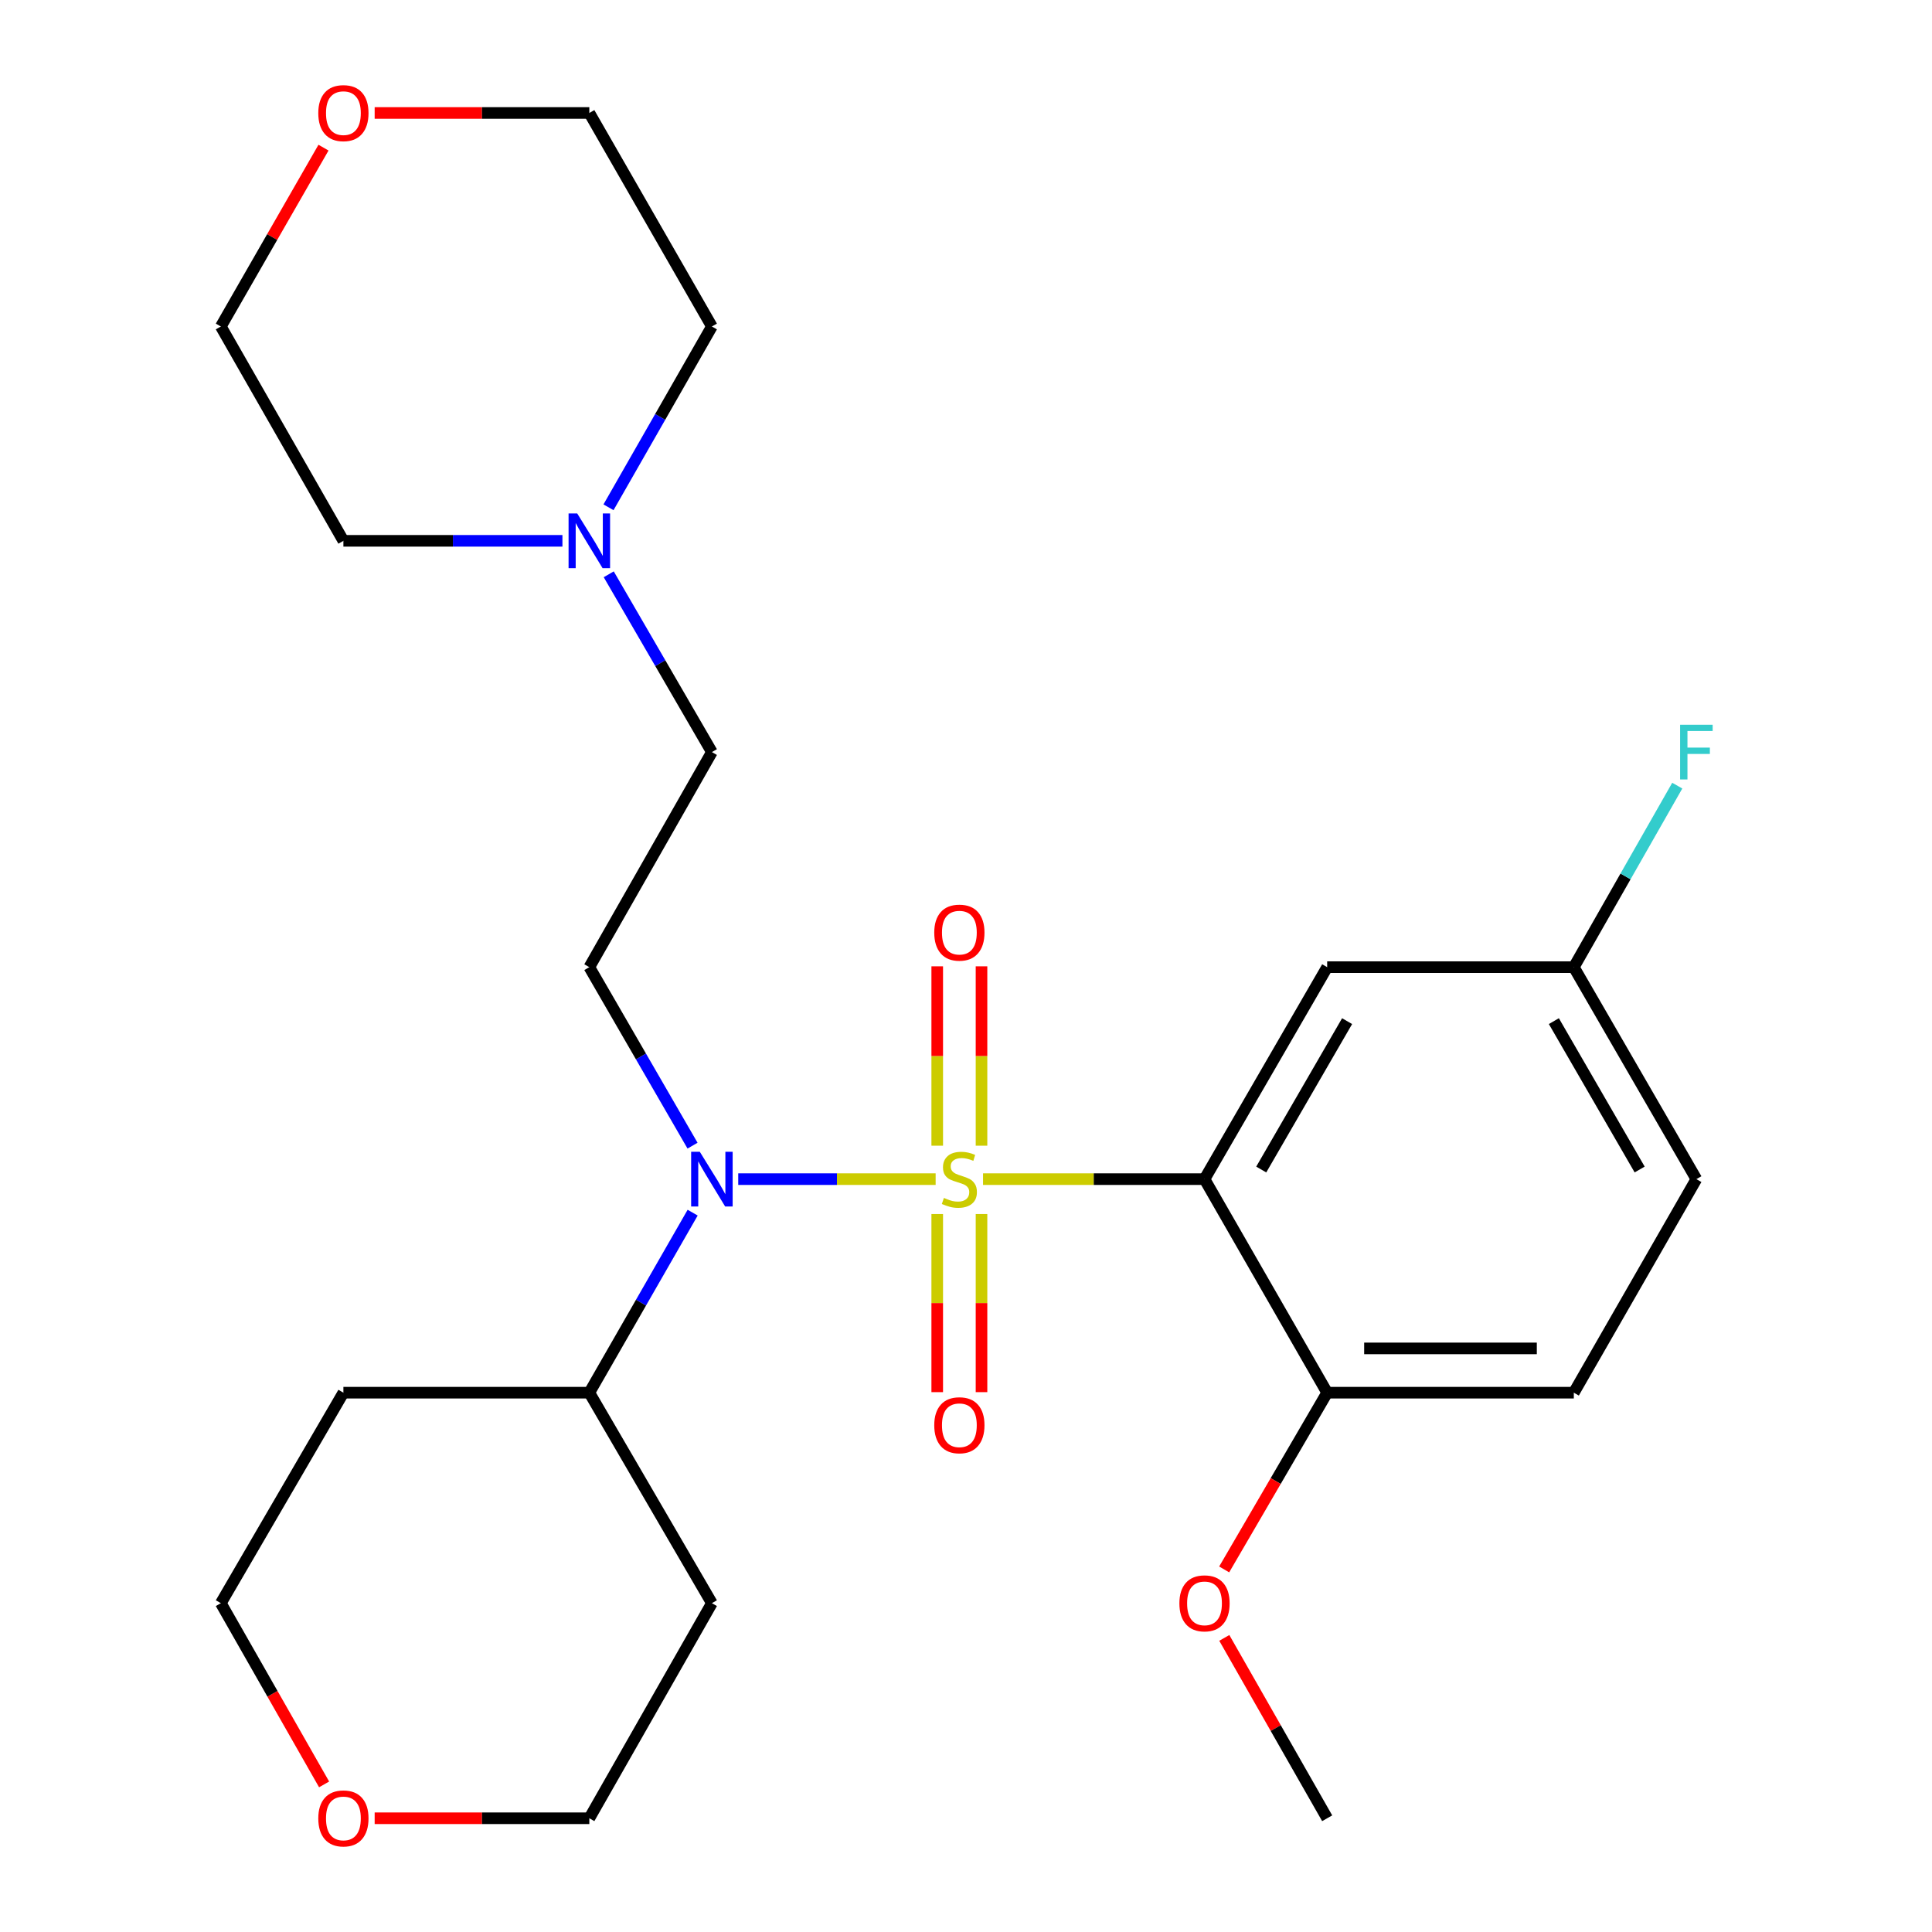 <?xml version='1.0' encoding='iso-8859-1'?>
<svg version='1.1' baseProfile='full'
              xmlns='http://www.w3.org/2000/svg'
                      xmlns:rdkit='http://www.rdkit.org/xml'
                      xmlns:xlink='http://www.w3.org/1999/xlink'
                  xml:space='preserve'
width='1000px' height='1000px' viewBox='0 0 1000 1000'>
<!-- END OF HEADER -->
<rect style='opacity:1.0;fill:#FFFFFF;stroke:none' width='1000' height='1000' x='0' y='0'> </rect>
<path class='bond-0' d='M 508.82,610.32 L 566.135,610.32' style='fill:none;fill-rule:evenodd;stroke:#CCCC00;stroke-width:6px;stroke-linecap:butt;stroke-linejoin:miter;stroke-opacity:1' />
<path class='bond-0' d='M 566.135,610.32 L 623.451,610.32' style='fill:none;fill-rule:evenodd;stroke:#000000;stroke-width:6px;stroke-linecap:butt;stroke-linejoin:miter;stroke-opacity:1' />
<path class='bond-1' d='M 484.285,610.32 L 433.198,610.32' style='fill:none;fill-rule:evenodd;stroke:#CCCC00;stroke-width:6px;stroke-linecap:butt;stroke-linejoin:miter;stroke-opacity:1' />
<path class='bond-1' d='M 433.198,610.32 L 382.11,610.32' style='fill:none;fill-rule:evenodd;stroke:#0000FF;stroke-width:6px;stroke-linecap:butt;stroke-linejoin:miter;stroke-opacity:1' />
<path class='bond-4' d='M 485.107,628.382 L 485.107,674.477' style='fill:none;fill-rule:evenodd;stroke:#CCCC00;stroke-width:6px;stroke-linecap:butt;stroke-linejoin:miter;stroke-opacity:1' />
<path class='bond-4' d='M 485.107,674.477 L 485.107,720.572' style='fill:none;fill-rule:evenodd;stroke:#FF0000;stroke-width:6px;stroke-linecap:butt;stroke-linejoin:miter;stroke-opacity:1' />
<path class='bond-4' d='M 508.028,628.382 L 508.028,674.477' style='fill:none;fill-rule:evenodd;stroke:#CCCC00;stroke-width:6px;stroke-linecap:butt;stroke-linejoin:miter;stroke-opacity:1' />
<path class='bond-4' d='M 508.028,674.477 L 508.028,720.572' style='fill:none;fill-rule:evenodd;stroke:#FF0000;stroke-width:6px;stroke-linecap:butt;stroke-linejoin:miter;stroke-opacity:1' />
<path class='bond-5' d='M 508.028,593.008 L 508.028,546.587' style='fill:none;fill-rule:evenodd;stroke:#CCCC00;stroke-width:6px;stroke-linecap:butt;stroke-linejoin:miter;stroke-opacity:1' />
<path class='bond-5' d='M 508.028,546.587 L 508.028,500.166' style='fill:none;fill-rule:evenodd;stroke:#FF0000;stroke-width:6px;stroke-linecap:butt;stroke-linejoin:miter;stroke-opacity:1' />
<path class='bond-5' d='M 485.107,593.008 L 485.107,546.587' style='fill:none;fill-rule:evenodd;stroke:#CCCC00;stroke-width:6px;stroke-linecap:butt;stroke-linejoin:miter;stroke-opacity:1' />
<path class='bond-5' d='M 485.107,546.587 L 485.107,500.166' style='fill:none;fill-rule:evenodd;stroke:#FF0000;stroke-width:6px;stroke-linecap:butt;stroke-linejoin:miter;stroke-opacity:1' />
<path class='bond-3' d='M 623.451,610.32 L 686.943,500.602' style='fill:none;fill-rule:evenodd;stroke:#000000;stroke-width:6px;stroke-linecap:butt;stroke-linejoin:miter;stroke-opacity:1' />
<path class='bond-3' d='M 652.814,605.343 L 697.258,528.541' style='fill:none;fill-rule:evenodd;stroke:#000000;stroke-width:6px;stroke-linecap:butt;stroke-linejoin:miter;stroke-opacity:1' />
<path class='bond-6' d='M 623.451,610.32 L 686.943,720.852' style='fill:none;fill-rule:evenodd;stroke:#000000;stroke-width:6px;stroke-linecap:butt;stroke-linejoin:miter;stroke-opacity:1' />
<path class='bond-2' d='M 358.455,592.991 L 331.744,546.797' style='fill:none;fill-rule:evenodd;stroke:#0000FF;stroke-width:6px;stroke-linecap:butt;stroke-linejoin:miter;stroke-opacity:1' />
<path class='bond-2' d='M 331.744,546.797 L 305.033,500.602' style='fill:none;fill-rule:evenodd;stroke:#000000;stroke-width:6px;stroke-linecap:butt;stroke-linejoin:miter;stroke-opacity:1' />
<path class='bond-8' d='M 358.519,627.666 L 331.776,674.259' style='fill:none;fill-rule:evenodd;stroke:#0000FF;stroke-width:6px;stroke-linecap:butt;stroke-linejoin:miter;stroke-opacity:1' />
<path class='bond-8' d='M 331.776,674.259 L 305.033,720.852' style='fill:none;fill-rule:evenodd;stroke:#000000;stroke-width:6px;stroke-linecap:butt;stroke-linejoin:miter;stroke-opacity:1' />
<path class='bond-9' d='M 305.033,500.602 L 368.475,389.28' style='fill:none;fill-rule:evenodd;stroke:#000000;stroke-width:6px;stroke-linecap:butt;stroke-linejoin:miter;stroke-opacity:1' />
<path class='bond-13' d='M 686.943,500.602 L 814.603,500.602' style='fill:none;fill-rule:evenodd;stroke:#000000;stroke-width:6px;stroke-linecap:butt;stroke-linejoin:miter;stroke-opacity:1' />
<path class='bond-12' d='M 686.943,720.852 L 814.603,720.852' style='fill:none;fill-rule:evenodd;stroke:#000000;stroke-width:6px;stroke-linecap:butt;stroke-linejoin:miter;stroke-opacity:1' />
<path class='bond-12' d='M 706.092,697.931 L 795.454,697.931' style='fill:none;fill-rule:evenodd;stroke:#000000;stroke-width:6px;stroke-linecap:butt;stroke-linejoin:miter;stroke-opacity:1' />
<path class='bond-18' d='M 686.943,720.852 L 660.288,766.593' style='fill:none;fill-rule:evenodd;stroke:#000000;stroke-width:6px;stroke-linecap:butt;stroke-linejoin:miter;stroke-opacity:1' />
<path class='bond-18' d='M 660.288,766.593 L 633.633,812.333' style='fill:none;fill-rule:evenodd;stroke:#FF0000;stroke-width:6px;stroke-linecap:butt;stroke-linejoin:miter;stroke-opacity:1' />
<path class='bond-7' d='M 315.082,297.253 L 341.778,343.266' style='fill:none;fill-rule:evenodd;stroke:#0000FF;stroke-width:6px;stroke-linecap:butt;stroke-linejoin:miter;stroke-opacity:1' />
<path class='bond-7' d='M 341.778,343.266 L 368.475,389.28' style='fill:none;fill-rule:evenodd;stroke:#000000;stroke-width:6px;stroke-linecap:butt;stroke-linejoin:miter;stroke-opacity:1' />
<path class='bond-19' d='M 314.958,262.577 L 341.716,215.785' style='fill:none;fill-rule:evenodd;stroke:#0000FF;stroke-width:6px;stroke-linecap:butt;stroke-linejoin:miter;stroke-opacity:1' />
<path class='bond-19' d='M 341.716,215.785 L 368.475,168.992' style='fill:none;fill-rule:evenodd;stroke:#000000;stroke-width:6px;stroke-linecap:butt;stroke-linejoin:miter;stroke-opacity:1' />
<path class='bond-20' d='M 291.111,279.932 L 234.427,279.932' style='fill:none;fill-rule:evenodd;stroke:#0000FF;stroke-width:6px;stroke-linecap:butt;stroke-linejoin:miter;stroke-opacity:1' />
<path class='bond-20' d='M 234.427,279.932 L 177.743,279.932' style='fill:none;fill-rule:evenodd;stroke:#000000;stroke-width:6px;stroke-linecap:butt;stroke-linejoin:miter;stroke-opacity:1' />
<path class='bond-15' d='M 305.033,720.852 L 368.475,829.806' style='fill:none;fill-rule:evenodd;stroke:#000000;stroke-width:6px;stroke-linecap:butt;stroke-linejoin:miter;stroke-opacity:1' />
<path class='bond-16' d='M 305.033,720.852 L 177.743,720.852' style='fill:none;fill-rule:evenodd;stroke:#000000;stroke-width:6px;stroke-linecap:butt;stroke-linejoin:miter;stroke-opacity:1' />
<path class='bond-10' d='M 167.756,923.604 L 141.029,876.705' style='fill:none;fill-rule:evenodd;stroke:#FF0000;stroke-width:6px;stroke-linecap:butt;stroke-linejoin:miter;stroke-opacity:1' />
<path class='bond-10' d='M 141.029,876.705 L 114.301,829.806' style='fill:none;fill-rule:evenodd;stroke:#000000;stroke-width:6px;stroke-linecap:butt;stroke-linejoin:miter;stroke-opacity:1' />
<path class='bond-26' d='M 193.925,941.128 L 249.479,941.128' style='fill:none;fill-rule:evenodd;stroke:#FF0000;stroke-width:6px;stroke-linecap:butt;stroke-linejoin:miter;stroke-opacity:1' />
<path class='bond-26' d='M 249.479,941.128 L 305.033,941.128' style='fill:none;fill-rule:evenodd;stroke:#000000;stroke-width:6px;stroke-linecap:butt;stroke-linejoin:miter;stroke-opacity:1' />
<path class='bond-11' d='M 167.441,76.418 L 140.871,122.705' style='fill:none;fill-rule:evenodd;stroke:#FF0000;stroke-width:6px;stroke-linecap:butt;stroke-linejoin:miter;stroke-opacity:1' />
<path class='bond-11' d='M 140.871,122.705 L 114.301,168.992' style='fill:none;fill-rule:evenodd;stroke:#000000;stroke-width:6px;stroke-linecap:butt;stroke-linejoin:miter;stroke-opacity:1' />
<path class='bond-28' d='M 193.925,58.472 L 249.479,58.472' style='fill:none;fill-rule:evenodd;stroke:#FF0000;stroke-width:6px;stroke-linecap:butt;stroke-linejoin:miter;stroke-opacity:1' />
<path class='bond-28' d='M 249.479,58.472 L 305.033,58.472' style='fill:none;fill-rule:evenodd;stroke:#000000;stroke-width:6px;stroke-linecap:butt;stroke-linejoin:miter;stroke-opacity:1' />
<path class='bond-14' d='M 814.603,720.852 L 878.045,610.32' style='fill:none;fill-rule:evenodd;stroke:#000000;stroke-width:6px;stroke-linecap:butt;stroke-linejoin:miter;stroke-opacity:1' />
<path class='bond-17' d='M 814.603,500.602 L 841.376,453.623' style='fill:none;fill-rule:evenodd;stroke:#000000;stroke-width:6px;stroke-linecap:butt;stroke-linejoin:miter;stroke-opacity:1' />
<path class='bond-17' d='M 841.376,453.623 L 868.149,406.644' style='fill:none;fill-rule:evenodd;stroke:#33CCCC;stroke-width:6px;stroke-linecap:butt;stroke-linejoin:miter;stroke-opacity:1' />
<path class='bond-27' d='M 814.603,500.602 L 878.045,610.32' style='fill:none;fill-rule:evenodd;stroke:#000000;stroke-width:6px;stroke-linecap:butt;stroke-linejoin:miter;stroke-opacity:1' />
<path class='bond-27' d='M 804.276,528.534 L 848.685,605.336' style='fill:none;fill-rule:evenodd;stroke:#000000;stroke-width:6px;stroke-linecap:butt;stroke-linejoin:miter;stroke-opacity:1' />
<path class='bond-21' d='M 368.475,829.806 L 305.033,941.128' style='fill:none;fill-rule:evenodd;stroke:#000000;stroke-width:6px;stroke-linecap:butt;stroke-linejoin:miter;stroke-opacity:1' />
<path class='bond-22' d='M 177.743,720.852 L 114.301,829.806' style='fill:none;fill-rule:evenodd;stroke:#000000;stroke-width:6px;stroke-linecap:butt;stroke-linejoin:miter;stroke-opacity:1' />
<path class='bond-25' d='M 633.696,847.77 L 660.32,894.449' style='fill:none;fill-rule:evenodd;stroke:#FF0000;stroke-width:6px;stroke-linecap:butt;stroke-linejoin:miter;stroke-opacity:1' />
<path class='bond-25' d='M 660.32,894.449 L 686.943,941.128' style='fill:none;fill-rule:evenodd;stroke:#000000;stroke-width:6px;stroke-linecap:butt;stroke-linejoin:miter;stroke-opacity:1' />
<path class='bond-24' d='M 368.475,168.992 L 305.033,58.472' style='fill:none;fill-rule:evenodd;stroke:#000000;stroke-width:6px;stroke-linecap:butt;stroke-linejoin:miter;stroke-opacity:1' />
<path class='bond-23' d='M 177.743,279.932 L 114.301,168.992' style='fill:none;fill-rule:evenodd;stroke:#000000;stroke-width:6px;stroke-linecap:butt;stroke-linejoin:miter;stroke-opacity:1' />
<path  class='atom-0' d='M 488.568 620.04
Q 488.888 620.16, 490.208 620.72
Q 491.528 621.28, 492.968 621.64
Q 494.448 621.96, 495.888 621.96
Q 498.568 621.96, 500.128 620.68
Q 501.688 619.36, 501.688 617.08
Q 501.688 615.52, 500.888 614.56
Q 500.128 613.6, 498.928 613.08
Q 497.728 612.56, 495.728 611.96
Q 493.208 611.2, 491.688 610.48
Q 490.208 609.76, 489.128 608.24
Q 488.088 606.72, 488.088 604.16
Q 488.088 600.6, 490.488 598.4
Q 492.928 596.2, 497.728 596.2
Q 501.008 596.2, 504.728 597.76
L 503.808 600.84
Q 500.408 599.44, 497.848 599.44
Q 495.088 599.44, 493.568 600.6
Q 492.048 601.72, 492.088 603.68
Q 492.088 605.2, 492.848 606.12
Q 493.648 607.04, 494.768 607.56
Q 495.928 608.08, 497.848 608.68
Q 500.408 609.48, 501.928 610.28
Q 503.448 611.08, 504.528 612.72
Q 505.648 614.32, 505.648 617.08
Q 505.648 621, 503.008 623.12
Q 500.408 625.2, 496.048 625.2
Q 493.528 625.2, 491.608 624.64
Q 489.728 624.12, 487.488 623.2
L 488.568 620.04
' fill='#CCCC00'/>
<path  class='atom-2' d='M 362.215 596.16
L 371.495 611.16
Q 372.415 612.64, 373.895 615.32
Q 375.375 618, 375.455 618.16
L 375.455 596.16
L 379.215 596.16
L 379.215 624.48
L 375.335 624.48
L 365.375 608.08
Q 364.215 606.16, 362.975 603.96
Q 361.775 601.76, 361.415 601.08
L 361.415 624.48
L 357.735 624.48
L 357.735 596.16
L 362.215 596.16
' fill='#0000FF'/>
<path  class='atom-5' d='M 483.568 737.703
Q 483.568 730.903, 486.928 727.103
Q 490.288 723.303, 496.568 723.303
Q 502.848 723.303, 506.208 727.103
Q 509.568 730.903, 509.568 737.703
Q 509.568 744.583, 506.168 748.503
Q 502.768 752.383, 496.568 752.383
Q 490.328 752.383, 486.928 748.503
Q 483.568 744.623, 483.568 737.703
M 496.568 749.183
Q 500.888 749.183, 503.208 746.303
Q 505.568 743.383, 505.568 737.703
Q 505.568 732.143, 503.208 729.343
Q 500.888 726.503, 496.568 726.503
Q 492.248 726.503, 489.888 729.303
Q 487.568 732.103, 487.568 737.703
Q 487.568 743.423, 489.888 746.303
Q 492.248 749.183, 496.568 749.183
' fill='#FF0000'/>
<path  class='atom-6' d='M 483.568 482.727
Q 483.568 475.927, 486.928 472.127
Q 490.288 468.327, 496.568 468.327
Q 502.848 468.327, 506.208 472.127
Q 509.568 475.927, 509.568 482.727
Q 509.568 489.607, 506.168 493.527
Q 502.768 497.407, 496.568 497.407
Q 490.328 497.407, 486.928 493.527
Q 483.568 489.647, 483.568 482.727
M 496.568 494.207
Q 500.888 494.207, 503.208 491.327
Q 505.568 488.407, 505.568 482.727
Q 505.568 477.167, 503.208 474.367
Q 500.888 471.527, 496.568 471.527
Q 492.248 471.527, 489.888 474.327
Q 487.568 477.127, 487.568 482.727
Q 487.568 488.447, 489.888 491.327
Q 492.248 494.207, 496.568 494.207
' fill='#FF0000'/>
<path  class='atom-8' d='M 298.773 265.772
L 308.053 280.772
Q 308.973 282.252, 310.453 284.932
Q 311.933 287.612, 312.013 287.772
L 312.013 265.772
L 315.773 265.772
L 315.773 294.092
L 311.893 294.092
L 301.933 277.692
Q 300.773 275.772, 299.533 273.572
Q 298.333 271.372, 297.973 270.692
L 297.973 294.092
L 294.293 294.092
L 294.293 265.772
L 298.773 265.772
' fill='#0000FF'/>
<path  class='atom-11' d='M 164.743 941.208
Q 164.743 934.408, 168.103 930.608
Q 171.463 926.808, 177.743 926.808
Q 184.023 926.808, 187.383 930.608
Q 190.743 934.408, 190.743 941.208
Q 190.743 948.088, 187.343 952.008
Q 183.943 955.888, 177.743 955.888
Q 171.503 955.888, 168.103 952.008
Q 164.743 948.128, 164.743 941.208
M 177.743 952.688
Q 182.063 952.688, 184.383 949.808
Q 186.743 946.888, 186.743 941.208
Q 186.743 935.648, 184.383 932.848
Q 182.063 930.008, 177.743 930.008
Q 173.423 930.008, 171.063 932.808
Q 168.743 935.608, 168.743 941.208
Q 168.743 946.928, 171.063 949.808
Q 173.423 952.688, 177.743 952.688
' fill='#FF0000'/>
<path  class='atom-12' d='M 164.743 58.552
Q 164.743 51.752, 168.103 47.952
Q 171.463 44.152, 177.743 44.152
Q 184.023 44.152, 187.383 47.952
Q 190.743 51.752, 190.743 58.552
Q 190.743 65.432, 187.343 69.352
Q 183.943 73.232, 177.743 73.232
Q 171.503 73.232, 168.103 69.352
Q 164.743 65.472, 164.743 58.552
M 177.743 70.032
Q 182.063 70.032, 184.383 67.152
Q 186.743 64.232, 186.743 58.552
Q 186.743 52.992, 184.383 50.192
Q 182.063 47.352, 177.743 47.352
Q 173.423 47.352, 171.063 50.152
Q 168.743 52.952, 168.743 58.552
Q 168.743 64.272, 171.063 67.152
Q 173.423 70.032, 177.743 70.032
' fill='#FF0000'/>
<path  class='atom-18' d='M 869.625 375.12
L 886.465 375.12
L 886.465 378.36
L 873.425 378.36
L 873.425 386.96
L 885.025 386.96
L 885.025 390.24
L 873.425 390.24
L 873.425 403.44
L 869.625 403.44
L 869.625 375.12
' fill='#33CCCC'/>
<path  class='atom-19' d='M 610.451 829.886
Q 610.451 823.086, 613.811 819.286
Q 617.171 815.486, 623.451 815.486
Q 629.731 815.486, 633.091 819.286
Q 636.451 823.086, 636.451 829.886
Q 636.451 836.766, 633.051 840.686
Q 629.651 844.566, 623.451 844.566
Q 617.211 844.566, 613.811 840.686
Q 610.451 836.806, 610.451 829.886
M 623.451 841.366
Q 627.771 841.366, 630.091 838.486
Q 632.451 835.566, 632.451 829.886
Q 632.451 824.326, 630.091 821.526
Q 627.771 818.686, 623.451 818.686
Q 619.131 818.686, 616.771 821.486
Q 614.451 824.286, 614.451 829.886
Q 614.451 835.606, 616.771 838.486
Q 619.131 841.366, 623.451 841.366
' fill='#FF0000'/>
</svg>
